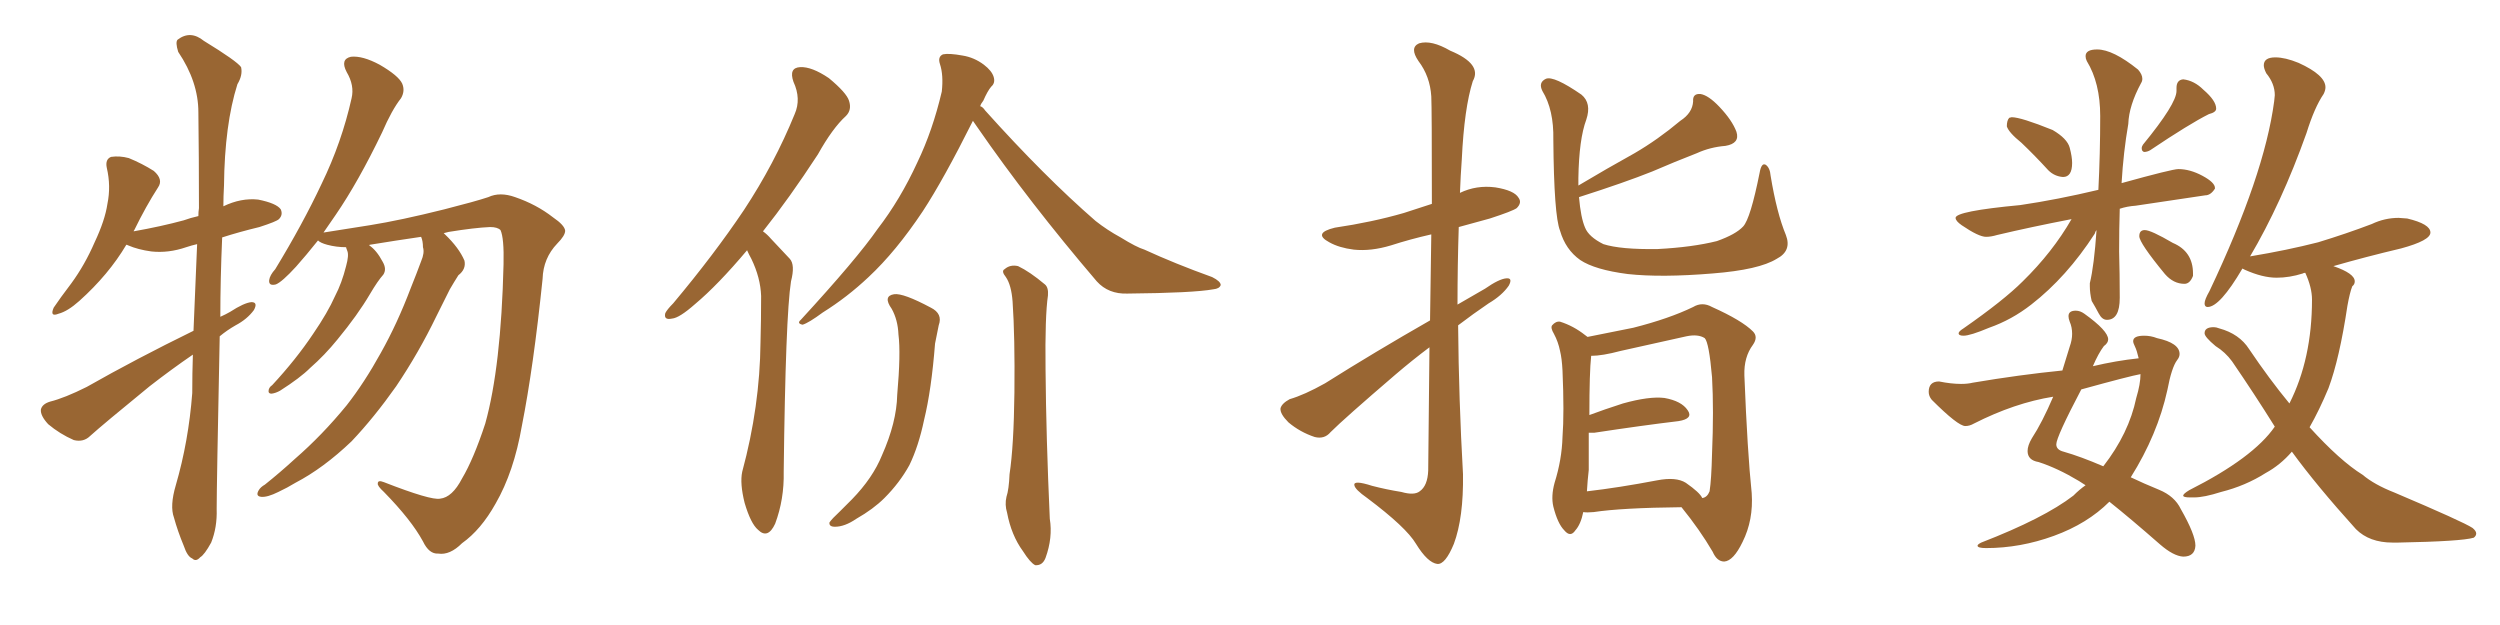 <svg xmlns="http://www.w3.org/2000/svg" xmlns:xlink="http://www.w3.org/1999/xlink" width="600" height="150"><path fill="#996633" padding="10" d="M46.44 79.39L46.44 79.39Q46.88 68.70 47.31 58.59L47.31 58.59Q46.00 58.89 44.68 59.33L44.68 59.33Q40.43 60.79 36.33 60.35L36.33 60.35Q33.11 59.91 30.76 58.89L30.76 58.89Q30.47 58.74 30.32 58.74L30.32 58.74Q26.07 65.92 19.04 72.22L19.04 72.22Q16.26 74.71 14.06 75.29L14.06 75.29Q11.87 76.17 12.89 73.83L12.89 73.83Q14.36 71.63 17.14 67.97L17.14 67.97Q20.36 63.57 22.71 58.15L22.71 58.15Q25.20 52.88 25.78 48.93L25.78 48.93Q26.66 44.68 25.63 40.28L25.63 40.28Q25.20 38.23 26.66 37.65L26.66 37.65Q28.71 37.35 30.91 37.94L30.91 37.94Q34.13 39.26 36.91 41.02L36.91 41.02Q39.26 43.07 37.94 44.97L37.94 44.97Q35.01 49.51 32.23 55.22L32.23 55.22Q32.08 55.37 32.08 55.52L32.08 55.52Q38.67 54.35 44.09 52.88L44.09 52.88Q45.70 52.29 47.61 51.86L47.61 51.86Q47.61 50.83 47.75 49.95L47.75 49.95Q47.75 37.65 47.61 26.95L47.61 26.95Q47.61 19.63 42.77 12.45L42.77 12.45Q42.04 10.11 42.63 9.52L42.63 9.52Q45.70 7.18 48.93 9.81L48.93 9.81Q56.84 14.65 57.86 16.11L57.86 16.11Q58.30 18.02 56.98 20.21L56.98 20.21Q53.91 29.88 53.76 44.53L53.76 44.53Q53.61 47.17 53.61 49.51L53.61 49.51Q57.86 47.46 61.96 47.90L61.96 47.90Q66.36 48.78 67.38 50.24L67.38 50.24Q67.97 51.56 66.94 52.59L66.94 52.59Q66.36 53.17 62.26 54.49L62.26 54.49Q57.42 55.66 53.32 56.98L53.32 56.98Q52.88 67.09 52.88 76.03L52.88 76.03Q54.20 75.44 55.22 74.85L55.22 74.85Q58.59 72.66 60.35 72.51L60.35 72.51Q61.96 72.51 60.94 74.41L60.94 74.41Q59.33 76.61 56.54 78.08L56.54 78.08Q54.49 79.25 52.73 80.71L52.73 80.71Q52.00 116.75 52.00 122.17L52.00 122.17Q52.15 126.56 50.68 130.22L50.68 130.22Q49.07 133.15 48.05 133.74L48.05 133.74Q47.02 134.91 46.14 134.03L46.14 134.03Q44.97 133.59 44.09 130.96L44.09 130.96Q42.63 127.44 41.75 124.22L41.75 124.22Q40.72 121.44 42.19 116.46L42.19 116.46Q45.26 105.91 46.14 94.34L46.14 94.34Q46.14 89.65 46.29 85.11L46.29 85.11Q41.16 88.62 35.89 92.72L35.89 92.72Q24.76 101.81 21.68 104.59L21.68 104.59Q20.07 106.20 17.72 105.62L17.72 105.62Q14.36 104.15 11.57 101.81L11.57 101.81Q9.67 99.76 9.81 98.29L9.81 98.29Q10.11 96.97 12.01 96.39L12.01 96.39Q15.53 95.51 20.80 92.87L20.80 92.87Q32.67 86.13 46.44 79.39ZM101.07 56.84L101.07 56.84L101.07 56.84Q95.07 57.71 88.77 58.74L88.77 58.74Q88.62 58.74 88.62 58.89L88.62 58.89Q90.38 60.06 91.85 62.84L91.85 62.84Q92.87 64.60 91.99 65.92L91.99 65.92Q90.67 67.38 88.77 70.61L88.77 70.61Q85.84 75.59 81.01 81.45L81.01 81.45Q77.93 85.25 74.41 88.33L74.41 88.33Q72.07 90.67 67.24 93.75L67.24 93.75Q66.21 94.34 65.19 94.48L65.19 94.48Q64.45 94.48 64.45 93.90L64.45 93.90Q64.45 93.02 65.33 92.43L65.33 92.43Q71.04 86.28 75.15 80.13L75.15 80.13Q78.66 75 80.42 71.04L80.42 71.04Q82.03 67.97 83.06 63.87L83.06 63.87Q83.79 61.23 83.35 60.21L83.35 60.21Q83.06 59.47 83.06 59.33L83.06 59.33Q80.71 59.33 78.52 58.74L78.52 58.74Q76.90 58.30 76.32 57.71L76.32 57.71Q73.39 61.38 71.04 64.01L71.04 64.01Q67.68 67.68 66.21 68.26L66.21 68.26Q64.45 68.70 64.60 67.24L64.60 67.24Q64.75 66.06 66.06 64.60L66.06 64.60Q72.66 53.76 77.20 44.09L77.20 44.09Q82.03 34.13 84.38 23.58L84.38 23.58Q85.11 20.51 83.20 17.29L83.20 17.29Q81.59 14.21 84.23 13.62L84.23 13.62Q87.01 13.33 91.11 15.53L91.11 15.53Q95.65 18.16 96.53 20.07L96.53 20.07Q97.27 21.83 96.24 23.58L96.24 23.58Q94.04 26.37 91.70 31.79L91.70 31.79Q85.99 43.65 80.57 51.56L80.57 51.56Q78.96 53.91 77.64 55.81L77.64 55.81Q82.03 55.08 88.77 54.05L88.77 54.05Q96.09 52.88 106.64 50.24L106.64 50.24Q114.11 48.34 117.19 47.31L117.19 47.31Q119.97 46.00 123.63 47.31L123.63 47.31Q128.76 49.07 132.71 52.15L132.71 52.15Q135.50 54.05 135.64 55.37L135.64 55.37Q135.64 56.54 133.74 58.45L133.74 58.45Q130.37 61.96 130.22 66.94L130.22 66.94Q128.03 88.18 125.24 102.25L125.24 102.25Q123.34 113.23 118.95 120.85L118.95 120.85Q115.43 127.15 110.89 130.37L110.89 130.37Q107.96 133.30 105.18 132.86L105.18 132.86Q102.98 133.01 101.51 129.93L101.51 129.93Q98.73 124.80 92.14 118.07L92.14 118.07Q90.53 116.60 90.67 116.02L90.67 116.02Q90.67 115.14 92.14 115.72L92.14 115.72Q103.42 120.12 105.62 119.68L105.62 119.68Q108.54 119.38 110.89 114.84L110.89 114.84Q113.67 110.16 116.46 101.66L116.46 101.66Q120.26 88.04 120.85 63.43L120.85 63.43Q121.00 57.13 120.12 55.22L120.12 55.22Q119.38 54.49 117.63 54.49L117.63 54.49Q113.96 54.64 107.67 55.66L107.67 55.66Q107.08 55.81 106.49 55.96L106.49 55.96Q106.64 56.10 106.79 56.25L106.79 56.25Q110.16 59.47 111.47 62.55L111.47 62.55Q111.91 64.60 110.01 66.06L110.01 66.06Q108.98 67.68 107.96 69.43L107.96 69.43Q106.49 72.36 104.74 75.88L104.74 75.88Q100.49 84.67 95.07 92.72L95.07 92.72Q89.79 100.20 84.38 105.91L84.38 105.91Q77.64 112.35 70.90 115.87L70.90 115.87Q68.99 117.04 66.80 118.07L66.80 118.07Q64.16 119.38 62.70 119.24L62.70 119.24Q61.23 119.09 62.11 117.63L62.11 117.63Q62.55 116.89 63.57 116.31L63.57 116.31Q67.24 113.38 70.75 110.16L70.75 110.16Q77.34 104.44 83.20 97.27L83.20 97.27Q87.45 91.85 91.41 84.67L91.41 84.67Q95.36 77.64 98.58 69.14L98.58 69.14Q100.05 65.48 101.07 62.70L101.07 62.70Q101.95 60.64 101.51 59.33L101.51 59.33Q101.51 57.86 101.07 56.84ZM179.30 60.06L179.30 60.06Q172.27 68.41 166.85 72.95L166.85 72.95Q163.04 76.32 161.28 76.46L161.28 76.46Q159.23 76.90 159.67 75.15L159.67 75.15Q160.11 74.27 161.57 72.80L161.57 72.80Q171.39 61.08 178.56 50.39L178.56 50.39Q185.89 39.26 190.72 27.39L190.72 27.39Q192.33 23.73 190.43 19.63L190.43 19.63Q189.26 16.26 192.04 16.11L192.04 16.11Q194.82 15.97 198.93 18.75L198.93 18.75Q203.17 22.27 203.76 24.17L203.76 24.17Q204.49 26.37 203.03 27.83L203.03 27.83Q199.80 30.76 196.29 37.06L196.29 37.06Q189.40 47.61 183.11 55.52L183.11 55.52Q184.13 56.25 185.01 57.28L185.01 57.28Q186.91 59.33 189.55 62.11L189.55 62.11Q190.87 63.57 189.84 67.53L189.84 67.53Q188.53 75.88 188.09 113.23L188.09 113.23Q188.23 119.82 186.04 125.68L186.04 125.68Q184.28 129.49 181.93 127.15L181.93 127.15Q180.18 125.68 178.71 120.70L178.71 120.70Q177.54 116.02 178.13 113.23L178.13 113.23Q182.37 97.56 182.52 82.18L182.52 82.18Q182.67 76.76 182.67 71.04L182.67 71.04Q182.52 66.65 180.32 62.11L180.32 62.11Q179.74 61.08 179.30 60.06ZM233.50 29.00L233.50 29.00Q226.46 43.07 221.48 50.68L221.48 50.68Q215.04 60.35 208.45 66.50L208.45 66.50Q203.32 71.34 197.46 75L197.46 75Q194.09 77.49 192.63 77.93L192.63 77.93Q191.16 77.64 192.19 76.76L192.19 76.76Q205.66 62.11 210.64 54.93L210.64 54.93Q216.06 47.90 220.17 38.96L220.17 38.96Q223.83 31.35 226.03 21.97L226.03 21.97Q226.46 18.02 225.59 15.38L225.59 15.38Q225 13.62 226.32 13.04L226.32 13.04Q227.78 12.74 231.01 13.33L231.01 13.33Q233.79 13.77 236.13 15.53L236.13 15.53Q238.04 16.99 238.48 18.46L238.48 18.46Q238.92 19.92 237.89 20.80L237.89 20.80Q237.01 21.83 235.99 24.17L235.99 24.17Q235.40 24.90 235.25 25.49L235.25 25.49Q235.84 25.63 236.43 26.51L236.43 26.51Q250.63 42.33 262.94 53.03L262.94 53.03Q265.72 55.22 268.95 56.98L268.95 56.98Q272.75 59.33 274.66 59.91L274.66 59.91Q281.98 63.28 290.92 66.50L290.92 66.50Q292.97 67.53 292.97 68.41L292.97 68.41Q292.68 69.29 291.21 69.43L291.21 69.43Q286.38 70.31 270.56 70.46L270.56 70.46Q266.02 70.61 263.23 67.53L263.23 67.53Q246.97 48.49 234.52 30.47L234.52 30.47Q233.94 29.59 233.50 29.00ZM214.01 74.12L214.01 74.12Q211.82 71.04 214.60 70.61L214.60 70.61Q216.80 70.31 223.39 73.83L223.39 73.83Q226.32 75.29 225.29 78.08L225.29 78.08Q225 79.69 224.41 82.47L224.41 82.47Q223.54 93.60 221.78 100.78L221.78 100.78Q220.46 107.08 218.26 111.62L218.26 111.62Q215.92 115.87 212.26 119.53L212.26 119.53Q209.62 122.17 205.52 124.51L205.52 124.51Q202.73 126.42 200.39 126.42L200.39 126.42Q198.93 126.42 199.07 125.39L199.07 125.39Q199.66 124.51 201.56 122.75L201.56 122.75Q203.03 121.29 204.49 119.82L204.49 119.82Q209.47 114.70 211.67 109.28L211.67 109.28Q215.19 101.37 215.33 94.78L215.33 94.78Q216.21 84.81 215.63 80.27L215.63 80.27Q215.48 76.76 214.01 74.12ZM241.41 66.50L241.41 66.50L241.41 66.50Q240.23 65.04 241.11 64.60L241.11 64.60Q242.43 63.43 244.34 63.87L244.34 63.87Q247.12 65.19 250.78 68.26L250.78 68.26Q251.66 68.99 251.51 70.90L251.51 70.90Q250.78 75.88 250.93 88.62L250.93 88.62Q251.07 105.03 251.95 124.51L251.95 124.51Q252.69 129.05 250.93 133.89L250.93 133.89Q250.20 135.79 248.44 135.64L248.44 135.64Q247.27 135.06 245.51 132.28L245.51 132.28Q242.72 128.47 241.70 123.05L241.70 123.05Q241.11 121.14 241.55 119.24L241.55 119.24Q242.14 117.48 242.29 113.82L242.29 113.82Q243.31 107.08 243.46 94.19L243.46 94.19Q243.60 80.86 243.02 72.36L243.02 72.36Q242.72 68.41 241.41 66.50ZM343.21 76.90L343.21 76.90Q343.36 65.19 343.51 56.25L343.51 56.25Q338.38 57.42 333.84 58.89L333.84 58.89Q329.00 60.35 324.90 59.91L324.90 59.91Q321.39 59.47 319.04 58.15L319.04 58.15Q314.94 55.96 320.36 54.64L320.36 54.64Q329.30 53.32 336.91 51.12L336.91 51.12Q340.43 49.95 343.65 48.93L343.65 48.93Q343.65 25.93 343.51 23.14L343.51 23.14Q343.21 18.31 340.43 14.65L340.43 14.65Q338.23 11.43 340.58 10.40L340.58 10.40Q343.51 9.52 348.05 12.16L348.05 12.16Q355.81 15.38 353.47 19.48L353.47 19.48Q351.42 25.93 350.83 38.23L350.83 38.23Q350.54 42.19 350.39 46.29L350.39 46.29Q354.35 44.38 358.89 44.97L358.89 44.97Q363.43 45.70 364.45 47.46L364.45 47.46Q365.33 48.63 364.01 49.95L364.01 49.95Q362.99 50.68 357.57 52.44L357.57 52.44Q353.76 53.47 350.10 54.49L350.10 54.49Q349.80 63.72 349.80 73.10L349.80 73.10Q353.17 71.19 356.40 69.29L356.40 69.29Q359.77 66.94 361.52 66.80L361.52 66.80Q363.13 66.65 362.11 68.55L362.11 68.55Q360.50 70.90 357.28 72.80L357.28 72.80Q353.61 75.29 349.95 78.08L349.95 78.08Q350.10 95.80 351.12 113.82L351.12 113.82Q351.27 124.22 348.93 130.52L348.93 130.52Q346.88 135.50 344.97 135.35L344.97 135.35Q342.63 135.06 339.84 130.52L339.84 130.52Q337.50 126.56 328.13 119.53L328.13 119.53Q325.20 117.48 325.05 116.46L325.05 116.46Q324.76 115.14 329.30 116.60L329.30 116.60Q332.67 117.48 336.33 118.07L336.33 118.07Q339.40 118.95 340.72 117.92L340.72 117.92Q342.63 116.60 342.77 112.94L342.77 112.94Q342.92 96.53 343.07 83.35L343.07 83.35Q338.96 86.43 334.86 89.94L334.86 89.94Q322.56 100.49 319.34 103.71L319.34 103.71Q317.87 105.47 315.53 104.88L315.53 104.88Q312.01 103.71 309.23 101.37L309.23 101.37Q307.18 99.32 307.32 98.00L307.32 98.00Q307.62 96.83 309.52 95.80L309.52 95.80Q313.04 94.78 318.02 91.99L318.02 91.99Q329.88 84.52 343.21 76.90ZM428.61 56.40L428.61 56.40Q430.08 60.21 426.42 62.11L426.42 62.11Q422.17 64.75 411.04 65.63L411.04 65.63Q398.73 66.65 390.67 65.77L390.67 65.77Q382.76 64.75 379.25 62.40L379.25 62.40Q375.73 59.91 374.41 55.37L374.41 55.37Q372.95 51.71 372.80 33.54L372.80 33.54Q372.95 26.37 370.17 21.83L370.17 21.83Q369.14 19.78 371.04 18.90L371.04 18.90Q372.95 18.16 379.54 22.71L379.54 22.71Q382.03 24.76 380.71 28.71L380.71 28.71Q378.96 33.40 378.81 42.77L378.81 42.77Q378.81 43.65 378.81 44.53L378.81 44.53Q385.69 40.43 392.29 36.77L392.29 36.77Q397.85 33.54 403.27 29.00L403.27 29.00Q406.20 27.10 406.35 24.32L406.35 24.32Q406.20 22.41 408.11 22.56L408.11 22.56Q410.01 22.85 412.65 25.63L412.65 25.63Q415.72 28.86 416.75 31.64L416.75 31.64Q417.63 34.42 414.11 35.01L414.11 35.01Q410.45 35.30 407.23 36.77L407.23 36.77Q401.95 38.82 396.53 41.16L396.53 41.16Q389.94 43.80 378.96 47.31L378.96 47.31Q379.39 52.29 380.42 54.64L380.42 54.64Q381.30 56.84 384.81 58.59L384.81 58.59Q388.92 59.91 397.85 59.77L397.85 59.77Q406.20 59.33 412.06 57.86L412.06 57.86Q416.60 56.25 418.36 54.35L418.36 54.35Q420.12 52.44 422.31 41.46L422.31 41.46Q422.75 38.96 423.78 39.55L423.78 39.55Q424.80 40.28 424.95 42.19L424.95 42.19Q426.42 51.12 428.61 56.40ZM379.98 122.90L379.98 122.90Q379.39 125.83 378.08 127.29L378.08 127.29Q376.90 129.05 375.44 127.29L375.44 127.29Q373.83 125.68 372.80 121.58L372.80 121.58Q372.22 119.09 373.10 115.87L373.10 115.87Q374.85 110.30 375 104.88L375 104.88Q375.44 99.17 375 88.92L375 88.92Q374.85 85.99 374.41 84.23L374.41 84.23Q373.97 82.03 372.95 80.13L372.95 80.13Q372.07 78.66 372.51 78.08L372.51 78.08Q373.39 77.05 374.41 77.20L374.41 77.20Q377.64 78.22 380.42 80.42L380.42 80.42Q380.86 80.71 381.01 80.86L381.01 80.86Q384.52 80.13 391.99 78.66L391.99 78.66Q400.63 76.46 406.35 73.68L406.35 73.68Q408.54 72.36 410.89 73.68L410.89 73.68Q418.07 76.90 420.70 79.54L420.70 79.54Q422.02 80.86 420.70 82.76L420.70 82.76Q418.51 85.69 418.65 90.09L418.65 90.09Q419.38 108.54 420.41 118.36L420.41 118.36Q420.85 124.80 418.21 130.08L418.21 130.08Q416.02 134.62 413.82 134.77L413.82 134.77Q412.06 134.77 411.04 132.42L411.04 132.42Q407.96 127.15 403.56 121.73L403.56 121.73Q389.21 121.88 382.47 122.90L382.47 122.90Q380.86 123.05 379.98 122.90ZM404.59 115.87L404.59 115.87L404.59 115.87Q407.96 118.21 408.54 119.53L408.54 119.53Q409.72 119.38 410.30 117.92L410.30 117.92Q410.74 115.14 410.89 108.84L410.89 108.84Q411.33 98.44 410.89 90.53L410.89 90.53Q410.16 82.18 409.13 81.15L409.13 81.15Q407.52 80.13 404.74 80.71L404.74 80.71Q397.41 82.32 388.92 84.23L388.92 84.23Q384.52 85.40 381.88 85.40L381.88 85.40Q381.45 89.36 381.45 99.61L381.45 99.61Q384.96 98.29 389.50 96.83L389.50 96.83Q395.80 95.07 399.46 95.51L399.46 95.51Q403.56 96.24 405.03 98.44L405.03 98.44Q406.49 100.49 402.83 101.07L402.83 101.07Q394.19 102.10 382.62 103.86L382.62 103.86Q381.88 103.86 381.30 103.86L381.30 103.86Q381.30 108.25 381.30 112.79L381.30 112.79Q381.01 115.28 380.86 117.92L380.86 117.92Q388.48 117.04 397.71 115.28L397.71 115.28Q402.25 114.40 404.59 115.87ZM495.12 42.48L495.12 42.48Q497.31 42.48 497.31 39.11L497.31 39.11Q497.31 37.65 496.73 35.45Q496.14 33.25 492.63 31.20L492.63 31.20Q485.01 28.13 482.81 28.13L482.81 28.13L482.23 28.27Q481.64 28.86 481.64 30.32L481.64 30.32Q482.08 31.79 485.16 34.28L485.16 34.28Q488.38 37.35 491.60 40.87L491.60 40.87Q493.07 42.33 495.12 42.48ZM514.60 36.47L514.60 36.47Q515.33 36.47 516.06 36.04L516.06 36.04Q525.44 29.74 530.13 27.39L530.13 27.39Q531.88 26.95 531.88 26.07L531.88 26.07Q531.88 24.17 528.81 21.53L528.81 21.53Q526.61 19.34 523.97 19.04L523.97 19.04Q522.36 19.19 522.36 21.09L522.36 21.09L522.36 21.83Q522.36 24.90 514.31 34.72L514.31 34.72Q514.01 35.16 514.01 35.60L514.01 35.60Q514.01 36.04 514.23 36.25Q514.45 36.47 514.60 36.47ZM524.27 68.12L524.27 68.12Q525.59 68.12 526.32 66.21L526.32 66.21L526.32 65.63Q526.32 60.35 521.48 58.30L521.48 58.30Q516.21 55.22 514.75 55.22L514.75 55.22Q513.43 55.22 513.43 56.69L513.43 56.69Q513.43 58.30 519.58 65.77L519.58 65.77Q521.63 68.12 524.27 68.12ZM471.24 80.57L471.24 80.57Q472.85 80.57 477.39 78.66L477.39 78.66Q482.81 76.76 487.50 73.10L487.50 73.10Q496.00 66.50 502.73 56.10L502.73 56.10Q502.88 55.52 503.17 55.22L503.17 55.22Q502.59 63.72 501.56 67.97L501.56 67.97L501.56 68.70Q501.56 70.31 502.00 72.22L502.00 72.22Q502.88 73.68 503.69 75.22Q504.49 76.76 505.66 76.76L505.66 76.76Q508.74 76.76 508.74 71.48L508.74 71.48Q508.74 65.77 508.59 60.35L508.59 60.35Q508.59 55.08 508.74 50.10L508.74 50.10Q510.50 49.51 512.55 49.37L512.55 49.37L529.25 46.88Q530.57 46.88 531.59 45.26L531.59 45.26L531.59 45.12Q531.59 43.80 528.59 42.19Q525.59 40.58 522.80 40.58L522.80 40.58Q521.34 40.58 509.18 43.95L509.18 43.95Q509.62 36.47 510.79 29.74L510.79 29.74Q510.94 25.34 513.87 19.92L513.87 19.92Q514.16 19.48 514.16 18.90L514.16 18.90Q514.16 17.87 513.13 16.70L513.13 16.70Q507.13 11.87 503.32 11.87L503.32 11.87Q500.54 11.87 500.54 13.48L500.54 13.48Q500.54 14.06 500.83 14.65L500.83 14.65Q504.05 19.92 504.05 27.83L504.05 27.83Q504.05 36.91 503.61 45.56L503.61 45.56Q493.80 47.90 484.86 49.22L484.86 49.22Q469.34 50.68 469.34 52.29L469.34 52.29Q469.34 53.03 470.80 54.05L470.80 54.05Q474.90 56.84 476.66 56.84L476.66 56.84Q477.83 56.84 479.30 56.40L479.30 56.40Q487.35 54.49 497.17 52.59L497.17 52.59Q492.63 60.50 485.45 67.53L485.45 67.53Q480.91 72.07 471.24 78.81L471.24 78.81Q470.07 79.54 470.07 79.98L470.07 79.98Q470.07 80.57 471.24 80.57ZM523.97 133.59L523.97 133.59Q526.76 133.59 526.90 130.96L526.90 130.96Q526.90 128.32 523.39 122.17L523.39 122.17Q521.92 119.09 518.19 117.55Q514.45 116.02 511.38 114.55L511.38 114.55Q517.82 104.30 520.17 93.60L520.17 93.60Q521.19 88.18 522.51 86.43L522.51 86.43Q523.10 85.69 523.10 84.96L523.10 84.96Q523.10 82.32 517.68 81.15L517.68 81.15Q516.21 80.57 514.60 80.57L514.60 80.57Q511.96 80.57 511.96 81.88L511.96 81.88Q511.96 82.32 512.40 83.20Q512.84 84.08 513.28 85.99L513.28 85.99Q507.86 86.57 502.29 87.89L502.29 87.89Q503.61 84.81 504.93 83.06L504.93 83.06Q505.96 82.32 505.96 81.45L505.96 81.45Q505.96 79.39 500.24 75.29L500.24 75.29Q499.22 74.56 498.19 74.56L498.19 74.56Q496.44 74.56 496.44 75.88L496.44 75.88Q496.44 76.46 496.73 77.20L496.73 77.20Q497.31 78.52 497.31 80.13L497.31 80.13Q497.31 81.59 496.73 83.20L496.73 83.20L494.97 88.92Q484.72 89.94 473.44 91.85L473.44 91.85Q472.27 92.14 470.65 92.14L470.65 92.14Q468.31 92.14 465.38 91.55L465.38 91.55Q462.89 91.55 462.89 94.04L462.89 94.04Q462.89 95.07 463.62 95.95L463.62 95.95Q469.92 102.25 471.68 102.25L471.68 102.25Q472.71 102.25 473.73 101.66L473.73 101.66Q483.54 96.68 492.77 95.21L492.77 95.21Q490.14 101.37 487.65 105.18L487.65 105.18Q486.62 106.93 486.62 108.25L486.62 108.25Q486.62 110.45 489.26 110.89L489.26 110.89Q493.80 112.35 498.93 115.43L498.93 115.43L500.54 116.46Q499.07 117.48 497.61 118.95L497.61 118.95Q490.58 124.37 475.49 130.22L475.49 130.22Q474.61 130.66 474.61 130.96L474.61 130.96Q474.61 131.54 476.66 131.54L476.66 131.54Q484.86 131.54 492.92 128.61Q500.98 125.68 506.25 120.41L506.25 120.41Q511.23 124.37 518.41 130.66L518.41 130.66Q521.63 133.45 523.97 133.59ZM504.79 111.91L504.79 111.91Q499.37 109.57 495.26 108.40L495.26 108.40Q493.51 107.96 493.51 106.64L493.51 106.64Q493.51 104.88 499.51 93.46L499.51 93.46Q511.23 90.23 513.72 89.79L513.72 89.79Q513.72 92.14 512.70 95.51L512.70 95.51Q510.94 104.00 504.79 111.91ZM574.22 130.22L575.54 130.22Q590.77 129.93 593.70 129.05L593.70 129.05Q594.29 128.61 594.29 128.03L594.29 128.03Q594.29 127.44 593.41 126.71L593.41 126.71Q591.21 125.24 574.66 118.21L574.66 118.21Q569.82 116.31 567.04 113.96L567.04 113.96Q561.62 110.60 554.30 102.54L554.30 102.54Q556.64 98.44 558.84 93.16L558.84 93.16Q561.47 86.13 563.38 73.39L563.38 73.39Q563.96 70.17 564.55 68.70L564.55 68.70Q565.14 68.26 565.14 67.53L565.14 67.53Q565.14 65.63 560.01 63.87L560.01 63.87Q567.63 61.67 576.27 59.62L576.27 59.62Q583.30 57.71 583.30 55.81L583.30 55.81Q583.30 53.76 577.73 52.44L577.73 52.44L575.68 52.29Q572.31 52.29 569.24 53.76L569.24 53.76Q563.09 56.10 556.35 58.15L556.35 58.15Q548.88 60.06 540.09 61.52L540.09 61.52Q539.94 61.52 539.94 61.67L539.94 61.67Q547.56 48.78 553.56 31.93L553.56 31.93Q555.47 25.78 557.67 22.56L557.67 22.56Q558.11 21.68 558.11 20.95L558.11 20.95Q558.11 18.02 551.66 15.09L551.66 15.09Q548.44 13.77 546.09 13.77L546.09 13.77Q543.31 13.77 543.31 15.67L543.31 15.67Q543.31 16.41 543.90 17.58L543.90 17.58Q545.95 20.07 545.95 22.85L545.95 22.85L545.80 24.32Q543.46 42.04 530.27 69.87L530.27 69.87Q529.10 71.92 529.10 72.80L529.10 72.80Q529.10 73.68 529.83 73.68L529.83 73.68Q532.76 73.68 538.18 64.45L538.18 64.45L538.77 64.75Q543.02 66.65 546.39 66.65L546.39 66.65Q549.46 66.65 552.69 65.63L552.69 65.63Q552.83 65.48 553.27 65.48L553.27 65.48Q554.88 68.99 554.88 71.92L554.88 71.92Q554.88 86.13 549.46 96.83L549.46 96.83Q544.63 90.97 539.79 83.79L539.79 83.79Q537.45 80.13 532.62 78.81L532.62 78.81Q531.88 78.52 531.30 78.52L531.30 78.52Q529.10 78.52 529.10 79.98L529.10 79.98Q529.10 80.86 531.74 83.06L531.74 83.06Q534.08 84.52 535.69 86.72L535.69 86.72Q541.11 94.63 545.95 102.39L545.95 102.39Q540.82 109.86 525.44 117.63L525.44 117.63Q523.97 118.51 523.97 118.95L523.97 118.95Q523.97 119.38 525.59 119.38L525.59 119.38L526.61 119.38Q528.96 119.38 533.06 118.07L533.06 118.07Q538.92 116.60 543.75 113.53L543.75 113.53Q547.27 111.62 550.05 108.40L550.05 108.40Q555.91 116.46 565.43 127.00L565.43 127.00Q568.65 130.22 574.22 130.22L574.22 130.22Z"/></svg>